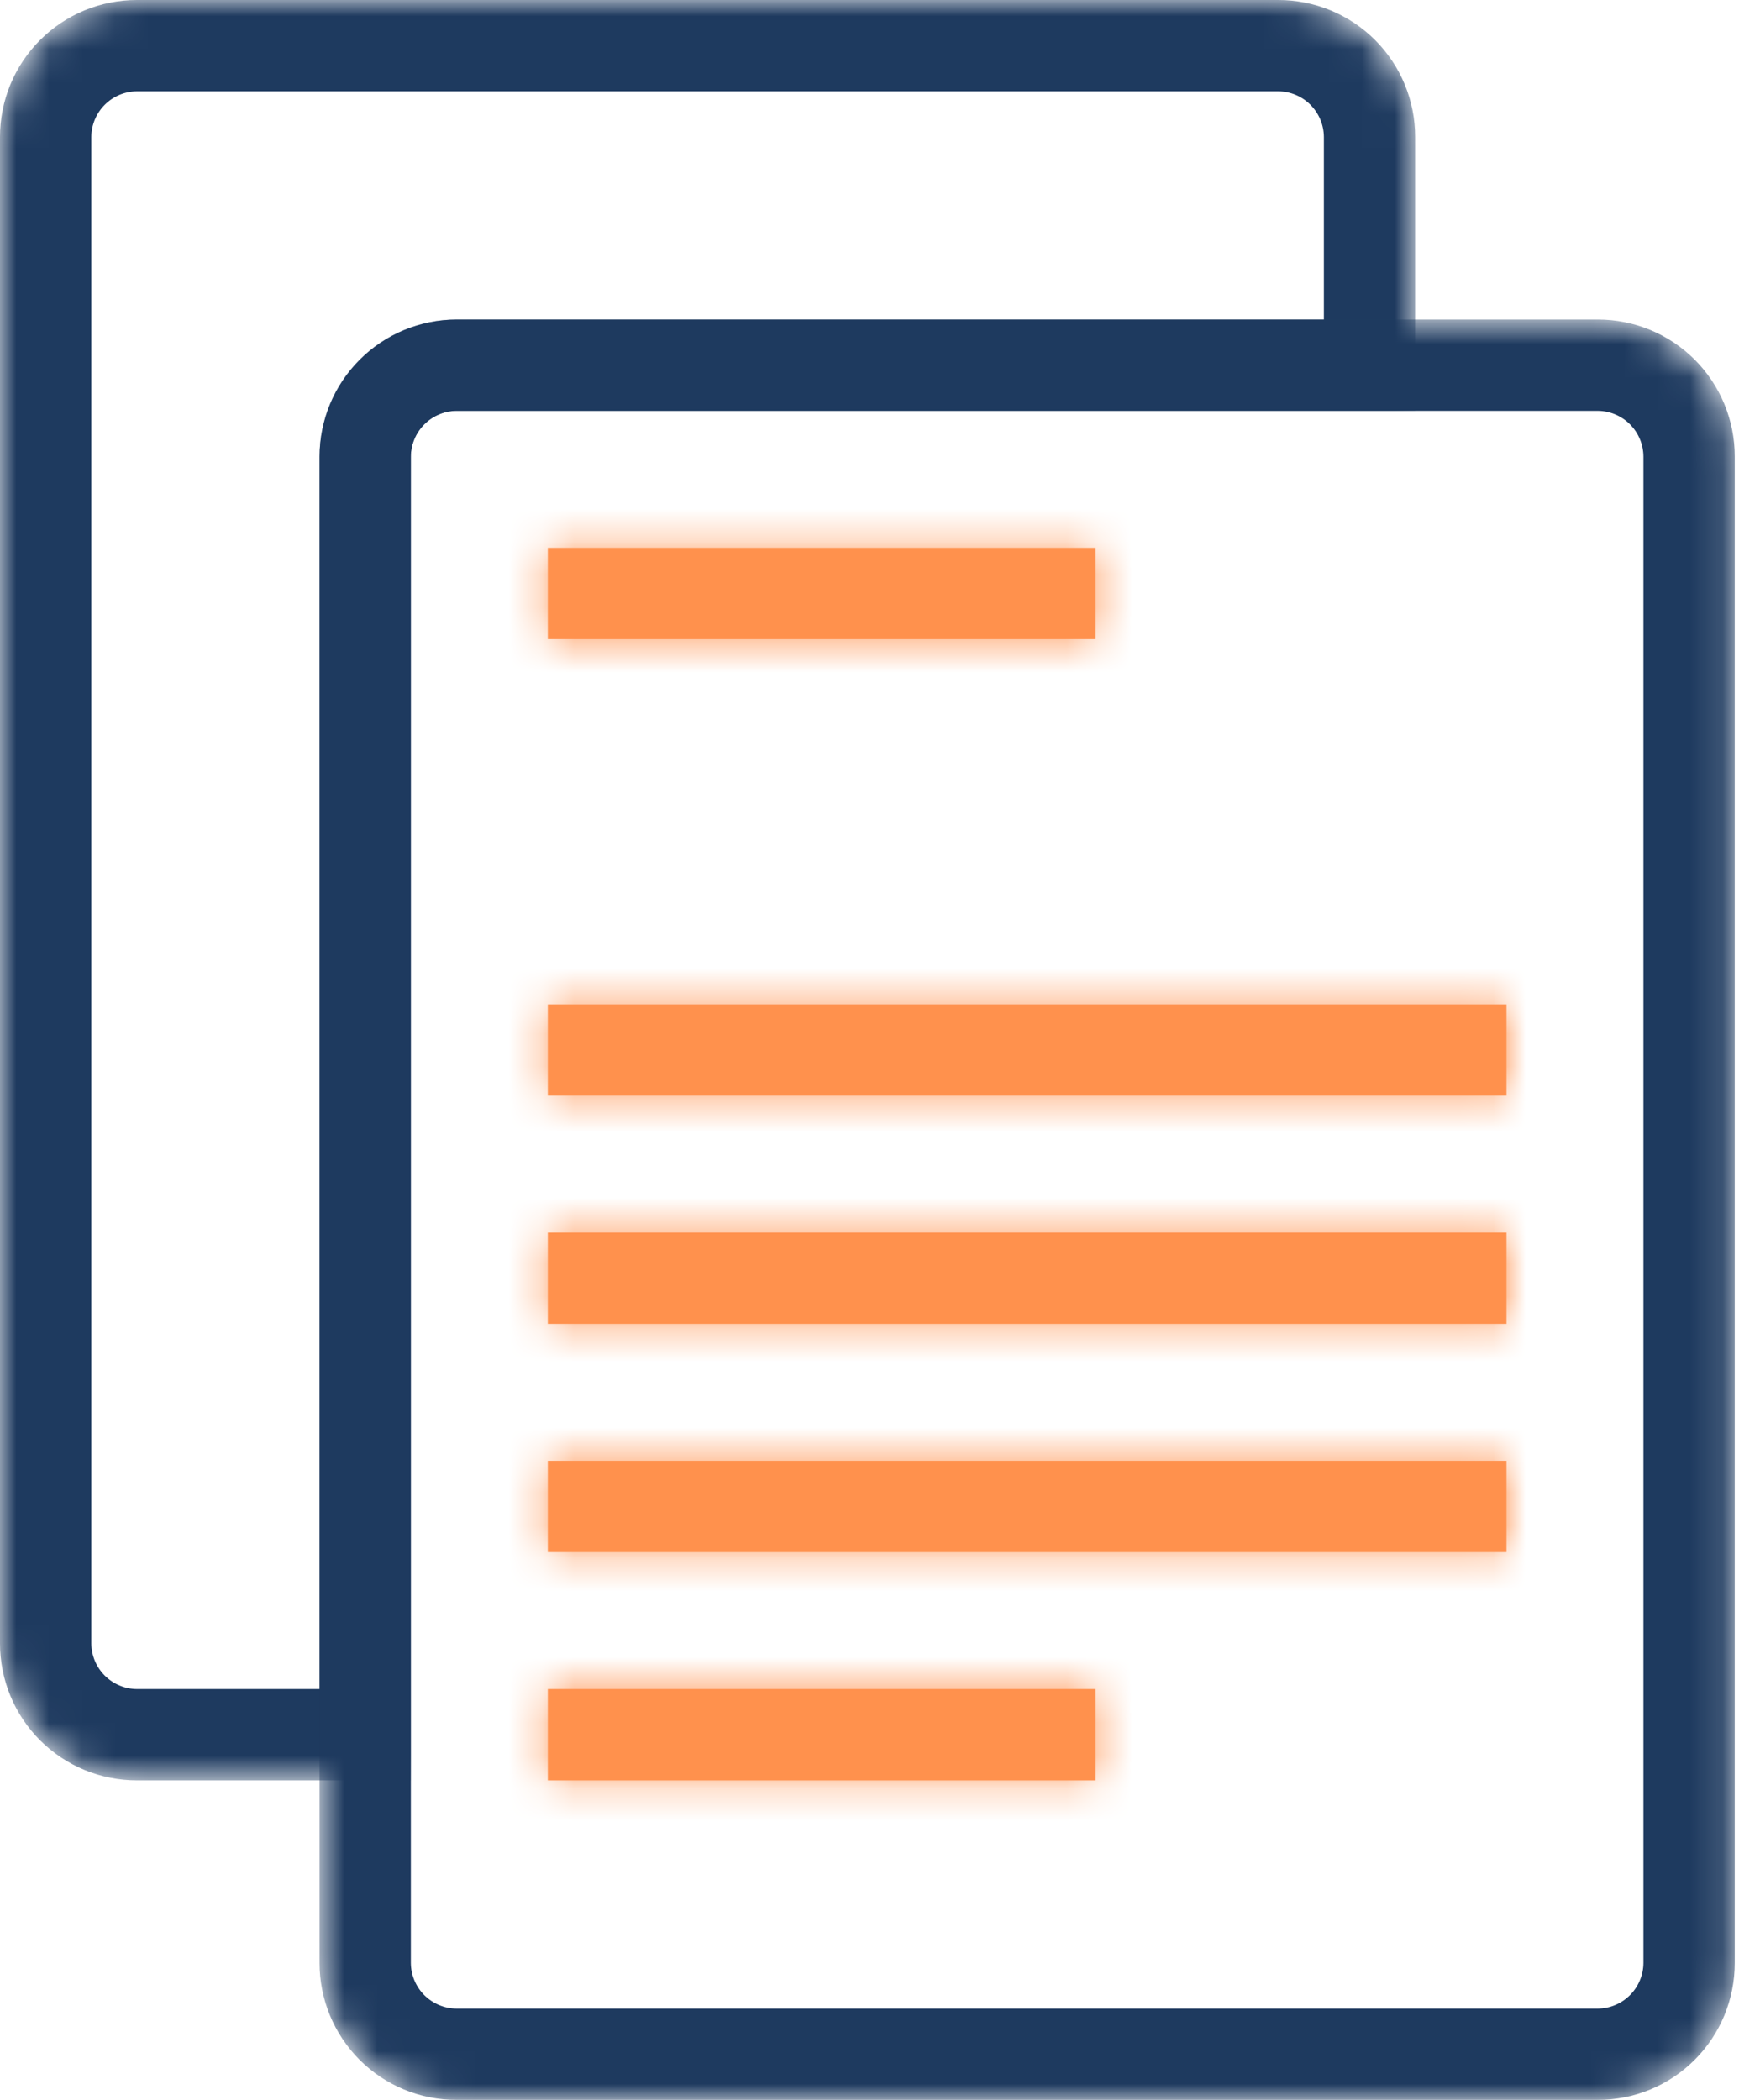 <svg width="53" height="64" viewBox="0 0 53 64" fill="none" xmlns="http://www.w3.org/2000/svg">
<mask id="mask0_33_3286" style="mask-type:luminance" maskUnits="userSpaceOnUse" x="0" y="0" width="44" height="55">
<path d="M43.13 12.522V4.174C43.131 3.626 43.023 3.083 42.814 2.576C42.605 2.069 42.297 1.609 41.91 1.221C41.522 0.833 41.062 0.526 40.555 0.316C40.048 0.107 39.505 -0.001 38.957 4.32524e-06H4.174C3.626 -0.001 3.083 0.107 2.576 0.316C2.069 0.526 1.609 0.833 1.221 1.221C0.833 1.609 0.526 2.069 0.316 2.576C0.107 3.083 -0.001 3.626 4.32524e-06 4.174V50.087C-0.001 50.635 0.107 51.178 0.316 51.685C0.526 52.192 0.833 52.653 1.221 53.04C1.609 53.428 2.069 53.735 2.576 53.945C3.083 54.154 3.626 54.262 4.174 54.261H12.522V13.913C12.524 13.545 12.672 13.192 12.932 12.932C13.192 12.672 13.545 12.524 13.913 12.522H43.13Z" fill="white"/>
</mask>
<g mask="url(#mask0_33_3286)">
<path d="M38.957 2.783C39.325 2.785 39.678 2.933 39.938 3.193C40.198 3.453 40.346 3.806 40.348 4.174V9.739H13.913C12.807 9.742 11.747 10.183 10.965 10.965C10.183 11.747 9.742 12.807 9.739 13.913V51.478H4.174C3.806 51.476 3.453 51.328 3.193 51.068C2.933 50.808 2.785 50.455 2.783 50.087V4.174C2.785 3.806 2.933 3.453 3.193 3.193C3.453 2.933 3.806 2.785 4.174 2.783H38.957ZM38.957 4.32524e-06H4.174C3.626 -0.001 3.083 0.107 2.576 0.316C2.069 0.526 1.609 0.833 1.221 1.221C0.833 1.609 0.526 2.069 0.316 2.576C0.107 3.083 -0.001 3.626 4.32524e-06 4.174V50.087C-0.001 50.635 0.107 51.178 0.316 51.685C0.526 52.192 0.833 52.653 1.221 53.04C1.609 53.428 2.069 53.735 2.576 53.945C3.083 54.154 3.626 54.262 4.174 54.261H12.522V13.913C12.524 13.545 12.672 13.192 12.932 12.932C13.192 12.672 13.545 12.524 13.913 12.522H43.13V4.174C43.131 3.626 43.023 3.083 42.814 2.576C42.605 2.069 42.297 1.609 41.91 1.221C41.522 0.833 41.062 0.526 40.555 0.316C40.048 0.107 39.505 -0.001 38.957 4.32524e-06Z" fill="#1E3A5F"/>
</g>
<path d="M33.392 16.696H16.696V19.479H33.392V16.696Z" fill="#FF914D"/>
<mask id="mask1_33_3286" style="mask-type:luminance" maskUnits="userSpaceOnUse" x="16" y="16" width="18" height="4">
<path d="M33.392 16.696H16.696V19.479H33.392V16.696Z" fill="white"/>
</mask>
<g mask="url(#mask1_33_3286)">
<path d="M40.348 9.739H9.739V26.435H40.348V9.739Z" fill="#FF914D"/>
</g>
<path d="M45.913 30.609H16.696V33.392H45.913V30.609Z" fill="#FF914D"/>
<mask id="mask2_33_3286" style="mask-type:luminance" maskUnits="userSpaceOnUse" x="16" y="30" width="30" height="4">
<path d="M45.913 30.609H16.696V33.392H45.913V30.609Z" fill="white"/>
</mask>
<g mask="url(#mask2_33_3286)">
<path d="M52.869 23.652H9.739V40.348H52.869V23.652Z" fill="#FF914D"/>
</g>
<path d="M45.913 37.565H16.696V40.348H45.913V37.565Z" fill="#FF914D"/>
<mask id="mask3_33_3286" style="mask-type:luminance" maskUnits="userSpaceOnUse" x="16" y="37" width="30" height="4">
<path d="M45.913 37.565H16.696V40.348H45.913V37.565Z" fill="white"/>
</mask>
<g mask="url(#mask3_33_3286)">
<path d="M52.869 30.608H9.739V47.304H52.869V30.608Z" fill="#FF914D"/>
</g>
<path d="M45.913 44.522H16.696V47.305H45.913V44.522Z" fill="#FF914D"/>
<mask id="mask4_33_3286" style="mask-type:luminance" maskUnits="userSpaceOnUse" x="16" y="44" width="30" height="4">
<path d="M45.913 44.522H16.696V47.305H45.913V44.522Z" fill="white"/>
</mask>
<g mask="url(#mask4_33_3286)">
<path d="M52.869 37.565H9.739V54.261H52.869V37.565Z" fill="#FF914D"/>
</g>
<path d="M33.392 51.478H16.696V54.261H33.392V51.478Z" fill="#FF914D"/>
<mask id="mask5_33_3286" style="mask-type:luminance" maskUnits="userSpaceOnUse" x="16" y="51" width="18" height="4">
<path d="M33.392 51.478H16.696V54.261H33.392V51.478Z" fill="white"/>
</mask>
<g mask="url(#mask5_33_3286)">
<path d="M40.348 44.521H9.739V61.217H40.348V44.521Z" fill="#FF914D"/>
</g>
<mask id="mask6_33_3286" style="mask-type:luminance" maskUnits="userSpaceOnUse" x="9" y="9" width="44" height="55">
<path d="M13.913 9.739H48.696C49.244 9.738 49.788 9.846 50.294 10.055C50.801 10.265 51.261 10.572 51.649 10.96C52.037 11.348 52.344 11.808 52.554 12.315C52.763 12.822 52.871 13.365 52.87 13.913V59.826C52.871 60.374 52.763 60.917 52.554 61.424C52.344 61.931 52.037 62.392 51.649 62.779C51.261 63.167 50.801 63.474 50.294 63.684C49.788 63.893 49.244 64.001 48.696 64H13.913C13.365 64.001 12.822 63.893 12.315 63.684C11.808 63.474 11.348 63.167 10.96 62.779C10.572 62.392 10.265 61.931 10.055 61.424C9.846 60.917 9.738 60.374 9.739 59.826V13.913C9.738 13.365 9.846 12.822 10.055 12.315C10.265 11.808 10.572 11.348 10.96 10.96C11.348 10.572 11.808 10.265 12.315 10.055C12.822 9.846 13.365 9.738 13.913 9.739Z" fill="white"/>
</mask>
<g mask="url(#mask6_33_3286)">
<path d="M48.696 12.522C49.064 12.524 49.417 12.672 49.677 12.932C49.937 13.192 50.085 13.545 50.087 13.913V59.826C50.085 60.194 49.937 60.547 49.677 60.807C49.417 61.067 49.064 61.215 48.696 61.217H13.913C13.545 61.215 13.192 61.067 12.932 60.807C12.672 60.547 12.524 60.194 12.522 59.826V13.913C12.524 13.545 12.672 13.192 12.932 12.932C13.192 12.672 13.545 12.524 13.913 12.522H48.696ZM48.696 9.739H13.913C13.365 9.738 12.822 9.846 12.315 10.055C11.808 10.265 11.348 10.572 10.96 10.96C10.572 11.348 10.265 11.808 10.055 12.315C9.846 12.822 9.738 13.365 9.739 13.913V59.826C9.738 60.374 9.846 60.917 10.055 61.424C10.265 61.931 10.572 62.392 10.96 62.779C11.348 63.167 11.808 63.474 12.315 63.684C12.822 63.893 13.365 64.001 13.913 64H48.696C49.244 64.001 49.788 63.893 50.294 63.684C50.801 63.474 51.261 63.167 51.649 62.779C52.037 62.392 52.344 61.931 52.554 61.424C52.763 60.917 52.871 60.374 52.87 59.826V13.913C52.871 13.365 52.763 12.822 52.554 12.315C52.344 11.808 52.037 11.348 51.649 10.96C51.261 10.572 50.801 10.265 50.294 10.055C49.788 9.846 49.244 9.738 48.696 9.739Z" fill="#1E3A5F"/>
</g>
</svg>
